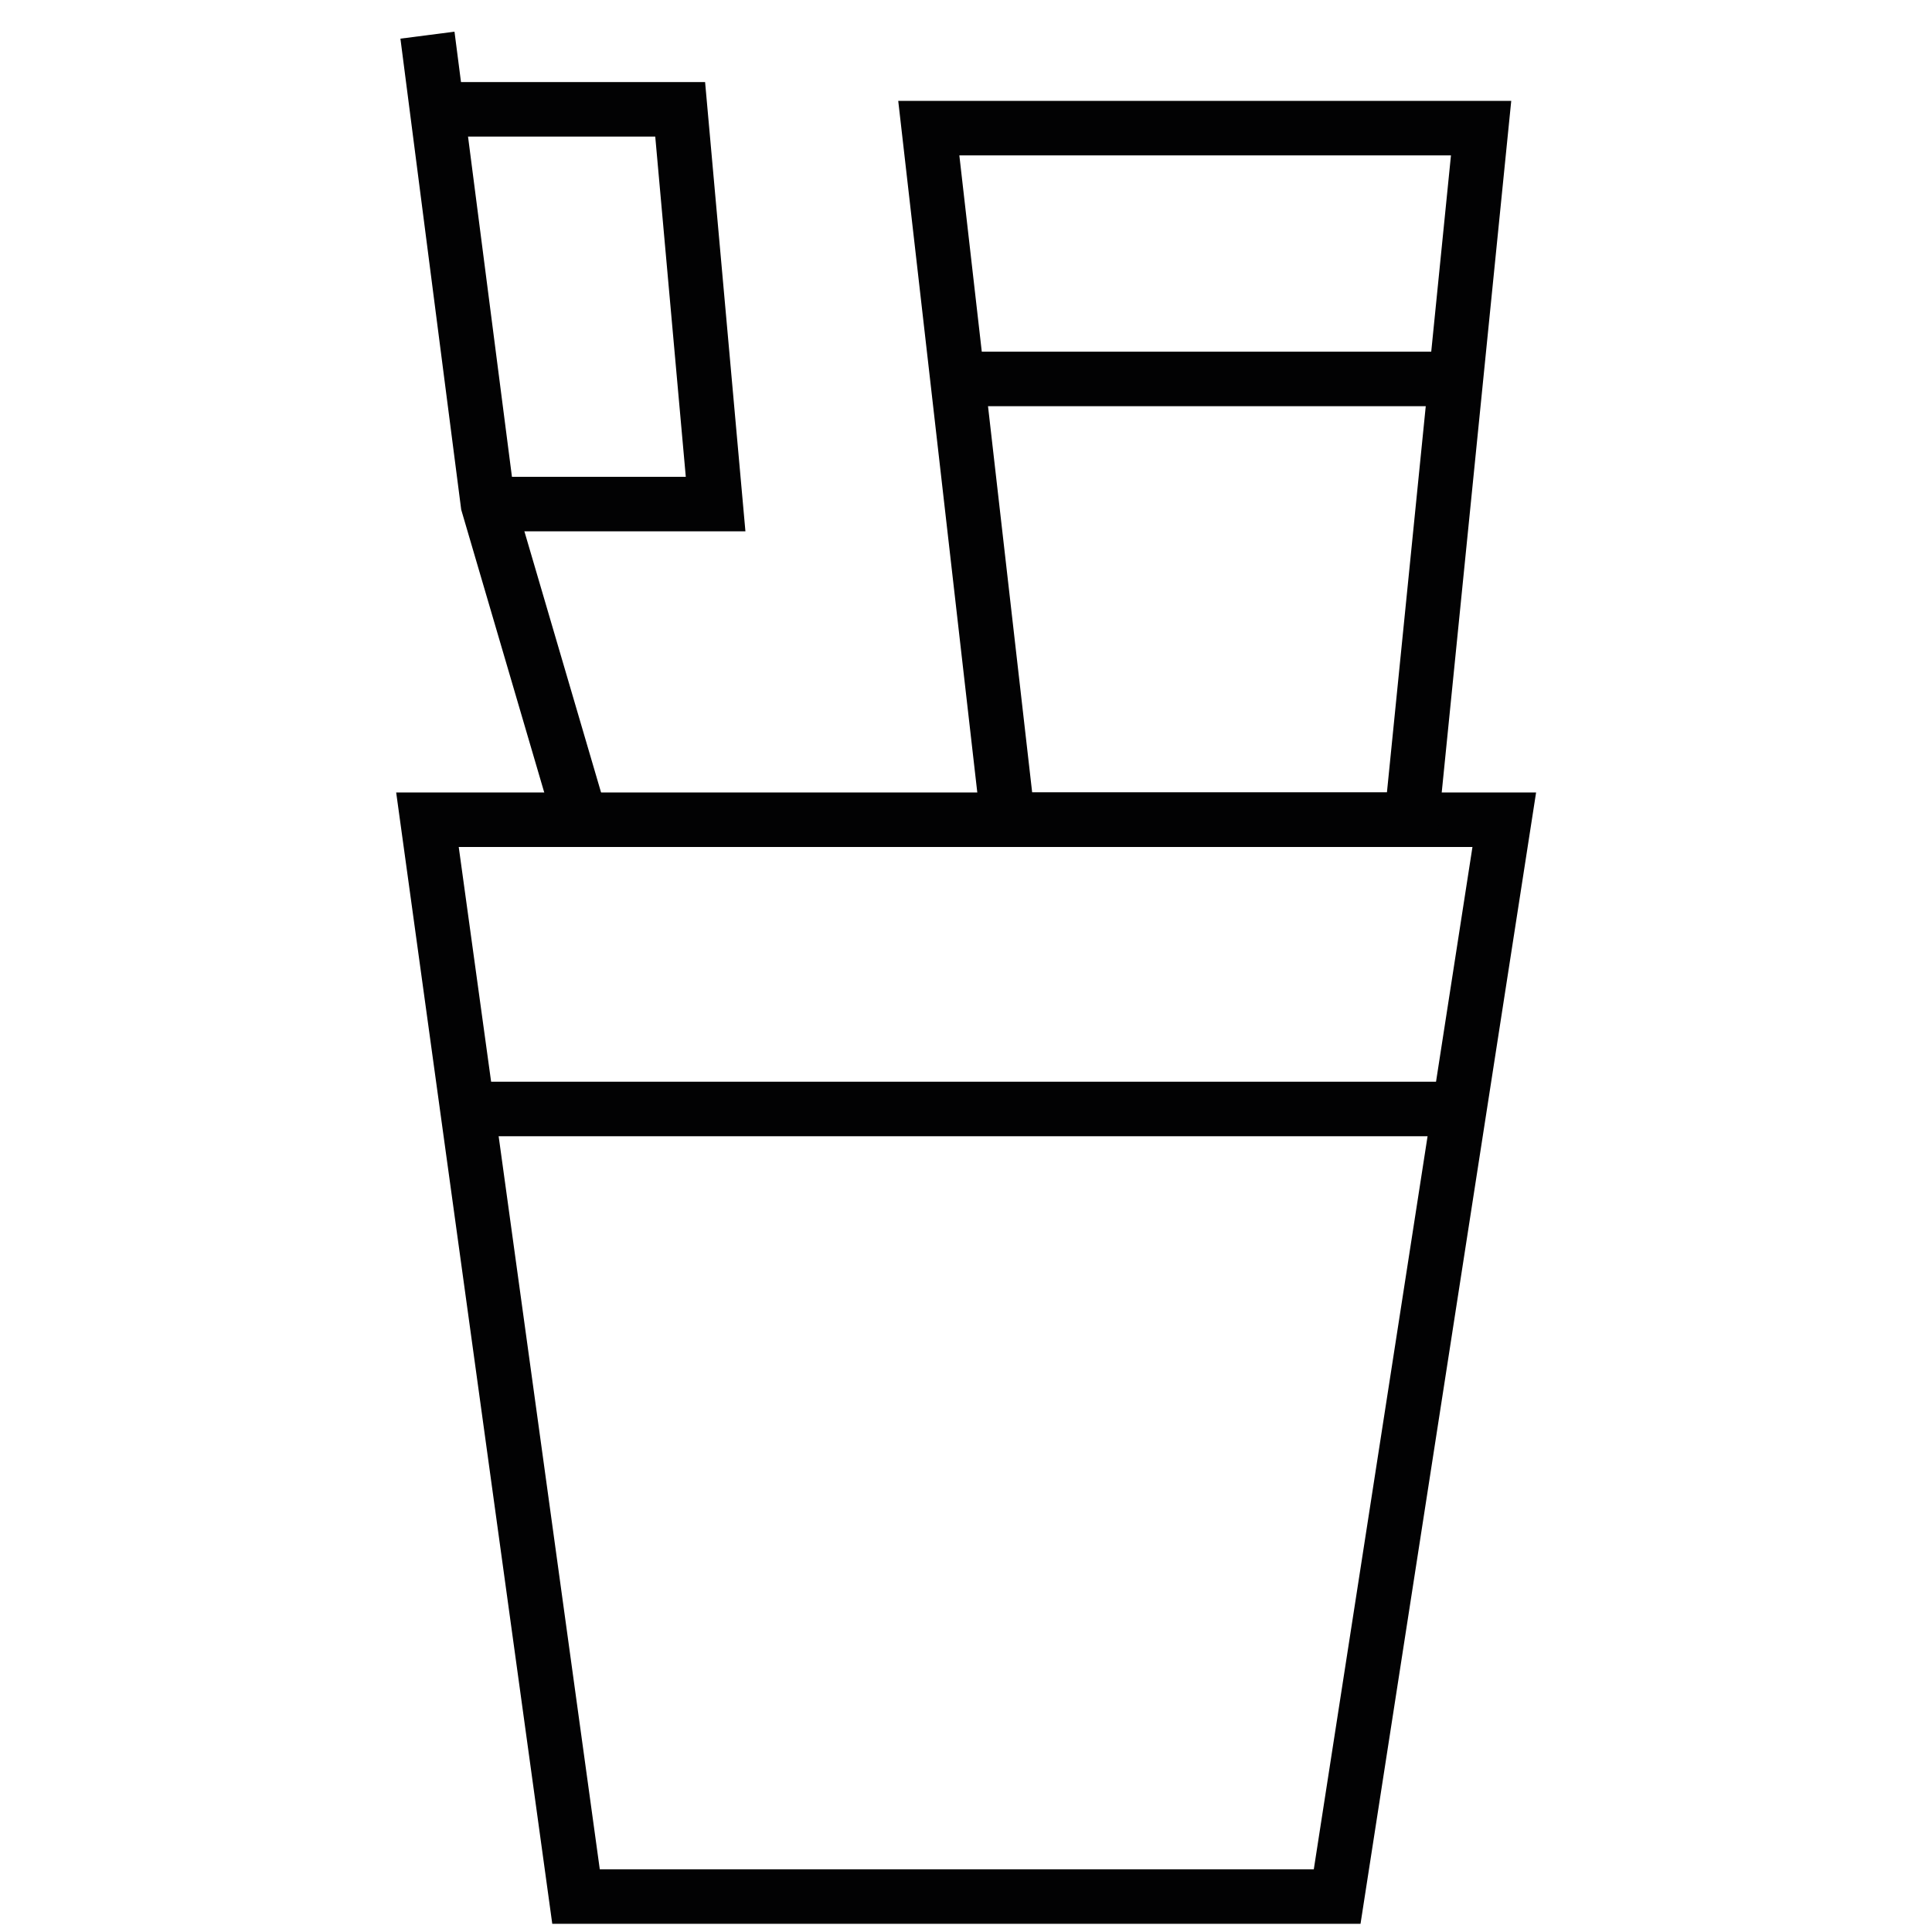 <?xml version="1.0" encoding="utf-8"?>
<!-- Generator: Adobe Illustrator 23.1.1, SVG Export Plug-In . SVG Version: 6.00 Build 0)  -->
<svg version="1.1" id="Слой_1" xmlns="http://www.w3.org/2000/svg" xmlns:xlink="http://www.w3.org/1999/xlink" x="0px" y="0px"
	 viewBox="0 0 70.87 70.87" style="enable-background:new 0 0 70.87 70.87;" xml:space="preserve">
<style type="text/css">
	.st0{fill:none;stroke:#020203;stroke-width:2;stroke-miterlimit:10;}
</style>
<g>
	<polygon class="st0" points="15.68,30.07 55.18,30.07 49.05,69.57 21.13,69.57 	"/>
	<line class="st0" x1="17.15" y1="40.68" x2="53.54" y2="40.68"/>
	<polygon class="st0" points="36.97,30.07 34.07,4.7 54.33,4.7 51.78,30.07 	"/>
	<line class="st0" x1="53.41" y1="13.9" x2="35.12" y2="13.9"/>
	<polyline class="st0" points="21.3,30.07 17.9,18.49 15.68,1.29 	"/>
	<polyline class="st0" points="16.03,4.01 24.95,4.01 26.25,18.49 17.9,18.49 	"/>
</g>
</svg>
